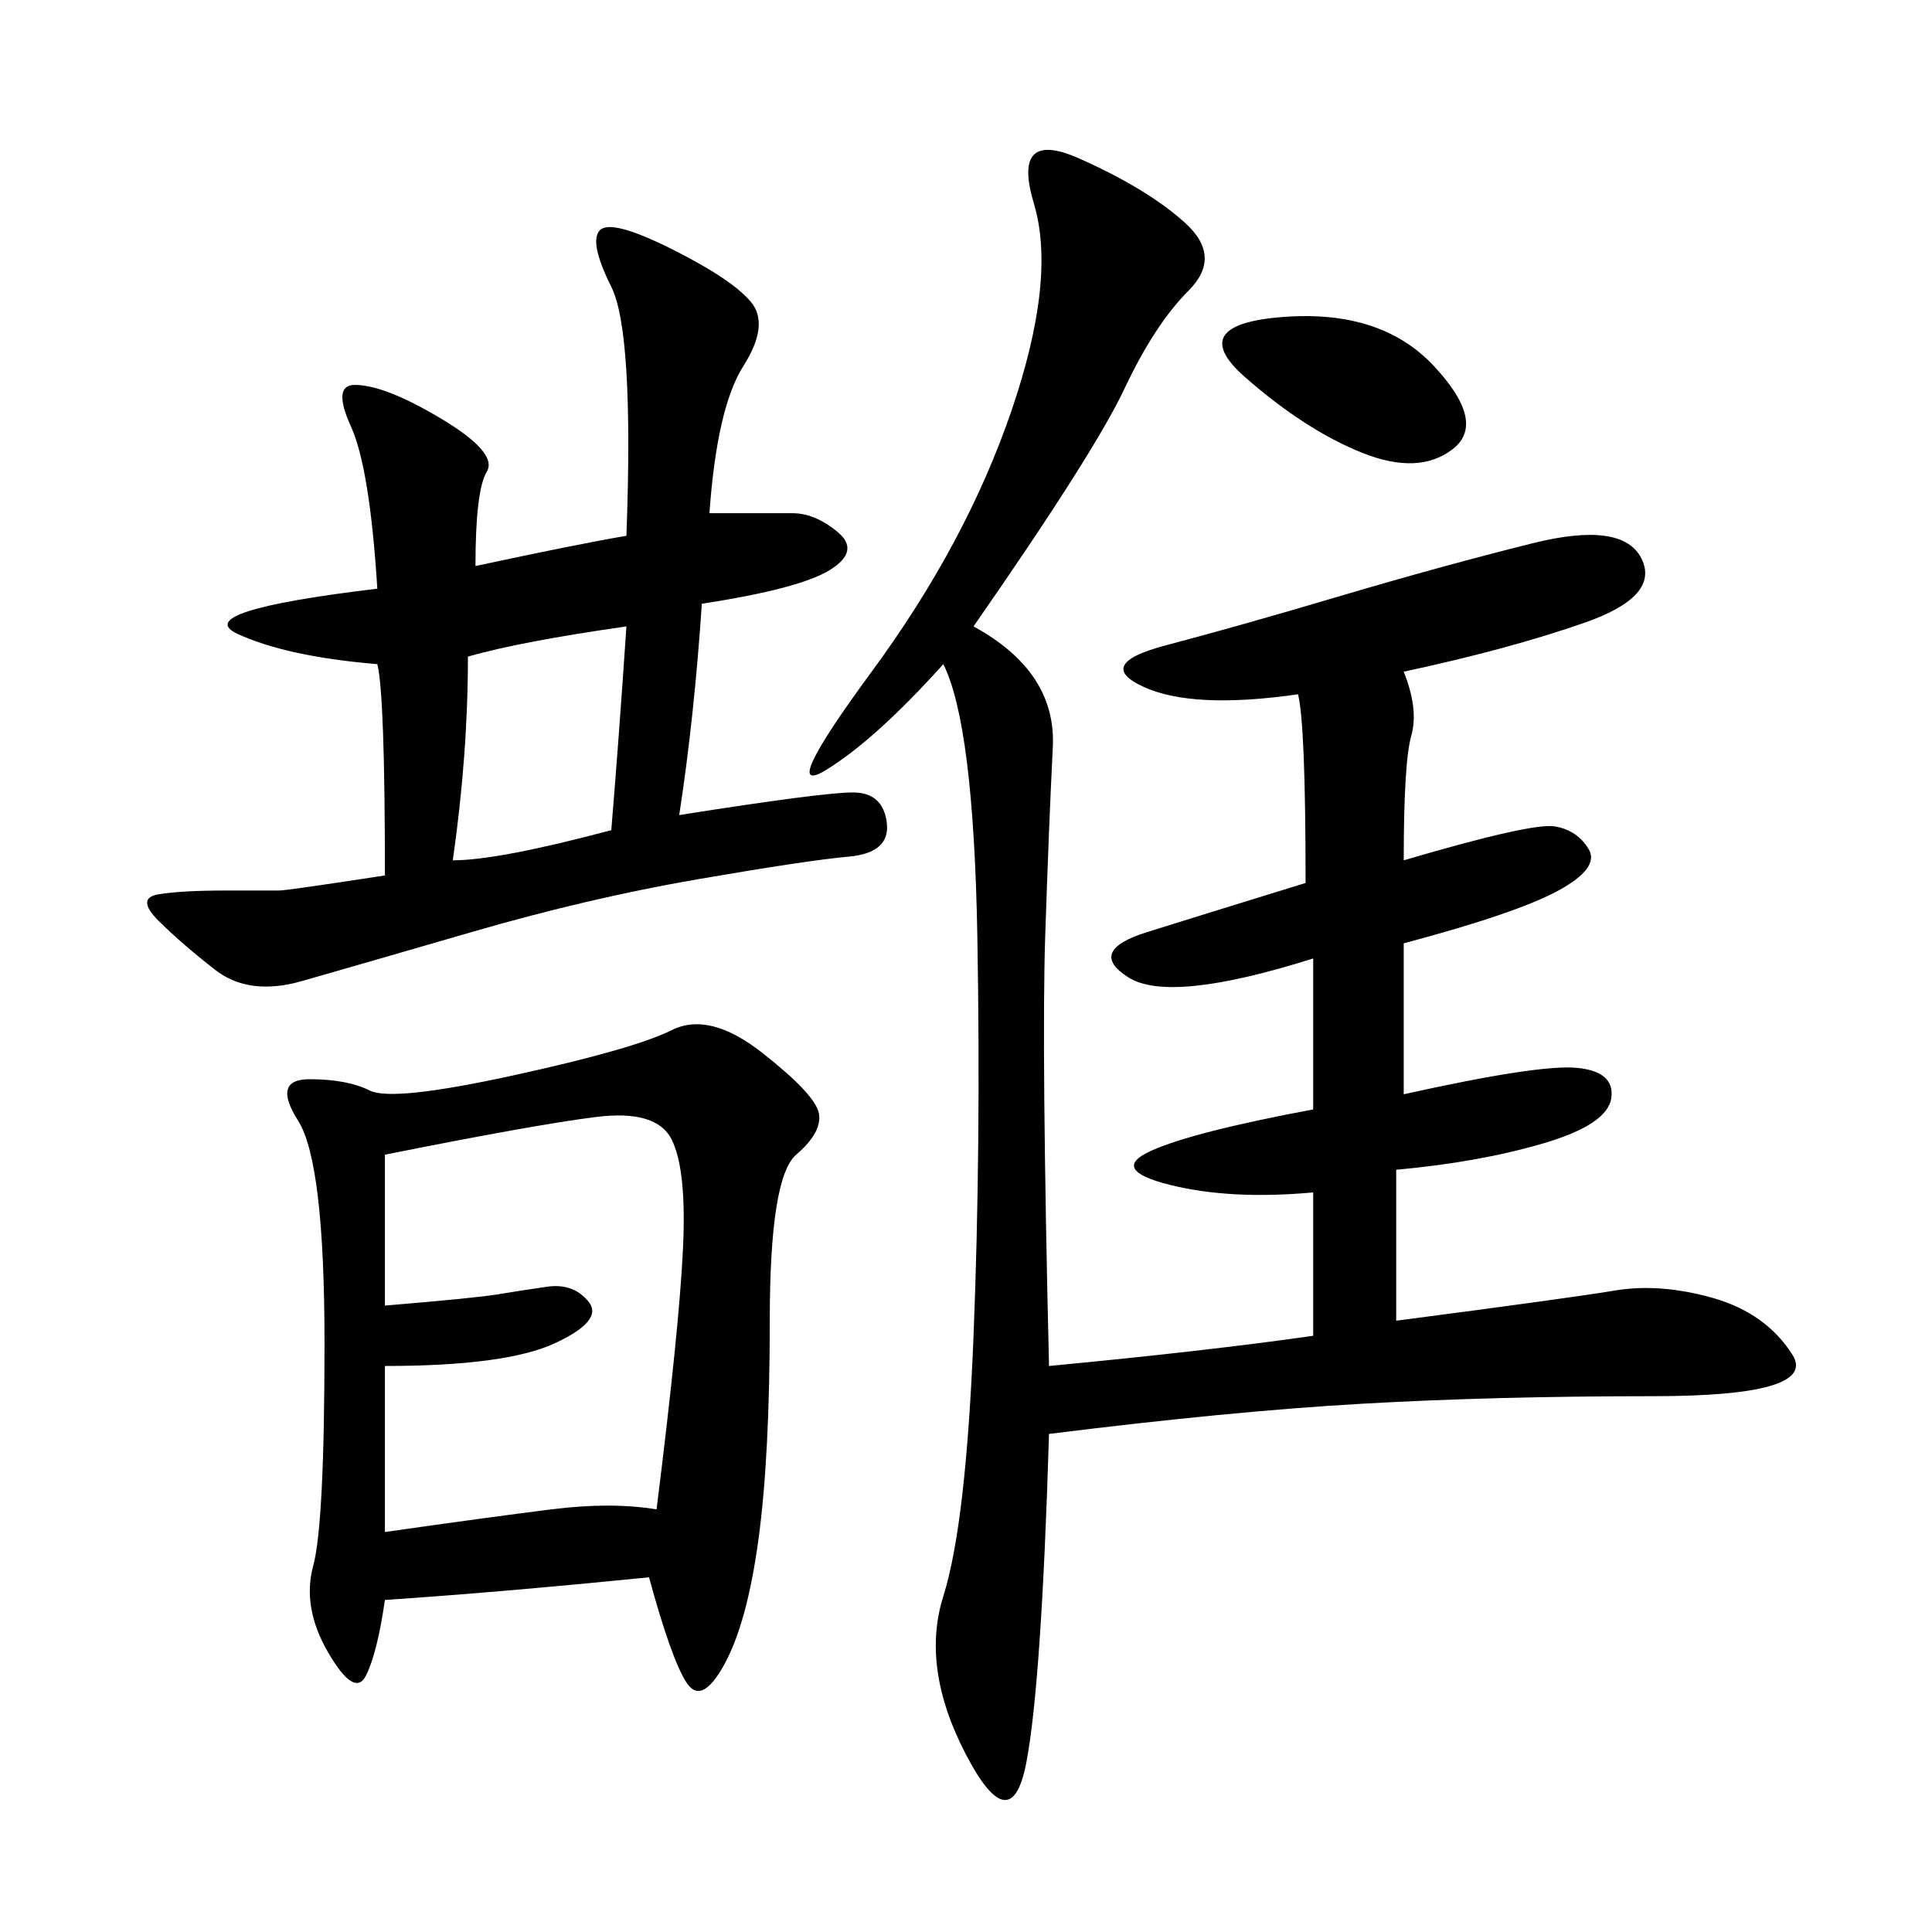 <svg xmlns="http://www.w3.org/2000/svg" xmlns:xlink="http://www.w3.org/1999/xlink" width="300" height="300"><path d="M151.17 97.27Q164.06 104.30 163.48 116.02Q162.89 127.73 162.30 145.31Q161.72 162.89 162.89 212.11L162.89 212.11Q187.50 209.77 203.91 207.42L203.91 207.42L203.91 185.16Q191.02 186.33 181.64 183.98Q172.27 181.64 178.71 178.71Q185.16 175.78 203.91 172.27L203.91 172.27L203.91 148.83Q181.64 155.86 175.20 151.76Q168.75 147.66 178.13 144.73Q187.50 141.80 202.73 137.11L202.73 137.11Q202.73 112.50 201.56 107.81L201.56 107.81Q185.16 110.16 177.54 106.64Q169.92 103.13 181.05 100.20Q192.19 97.27 208.01 92.58Q223.83 87.89 237.89 84.38Q251.95 80.86 254.88 86.72Q257.81 92.58 246.09 96.68Q234.38 100.78 217.97 104.30L217.97 104.30Q220.31 110.16 219.14 114.26Q217.97 118.36 217.97 133.59L217.97 133.59Q237.89 127.73 241.41 128.32Q244.92 128.91 246.68 131.84Q248.44 134.77 241.99 138.28Q235.55 141.80 217.97 146.48L217.97 146.48L217.97 169.92Q239.06 165.23 244.92 165.82Q250.78 166.41 250.20 170.51Q249.61 174.61 239.65 177.54Q229.69 180.47 216.80 181.64L216.80 181.64L216.80 205.08Q243.75 201.56 250.78 200.39Q257.81 199.22 266.02 201.56Q274.22 203.91 278.32 210.35Q282.42 216.80 256.64 216.80L256.64 216.80Q232.03 216.80 211.52 217.97Q191.02 219.14 162.89 222.66L162.89 222.66Q161.72 261.33 159.38 273.63Q157.03 285.94 150 272.46Q142.97 258.98 146.48 247.85Q150 236.72 151.17 207.42Q152.34 178.13 151.76 145.31Q151.17 112.50 146.48 103.13L146.48 103.13Q135.94 114.84 128.32 119.53Q120.70 124.22 135.35 104.30Q150 84.38 157.03 63.87Q164.06 43.36 160.55 31.64Q157.03 19.92 167.58 24.61Q178.13 29.30 183.98 34.57Q189.84 39.84 184.57 45.12Q179.30 50.39 174.61 60.35Q169.92 70.31 151.17 97.27L151.17 97.27ZM100.78 244.92Q77.34 247.27 59.77 248.44L59.77 248.44Q58.59 256.64 56.84 260.16Q55.08 263.67 50.98 256.64Q46.88 249.61 48.63 243.16Q50.39 236.72 50.39 208.59L50.39 208.59Q50.39 180.47 46.29 174.02Q42.19 167.58 48.05 167.58L48.05 167.58Q53.91 167.58 57.42 169.34Q60.94 171.09 79.69 166.99Q98.44 162.89 104.30 159.96Q110.16 157.03 118.36 163.48Q126.56 169.92 127.15 172.85Q127.73 175.78 123.63 179.30Q119.53 182.81 119.53 205.08L119.53 205.08Q119.53 226.17 117.77 239.06Q116.02 251.95 112.50 258.40Q108.98 264.84 106.64 261.33Q104.30 257.81 100.78 244.92L100.78 244.92ZM59.77 135.94Q59.77 107.81 58.59 103.13L58.59 103.13Q44.53 101.95 36.91 98.44Q29.30 94.92 58.59 91.41L58.59 91.41Q57.42 72.66 54.49 66.21Q51.56 59.77 55.08 59.77L55.08 59.77Q59.77 59.77 68.55 65.04Q77.34 70.31 75.59 73.24Q73.83 76.17 73.83 87.89L73.83 87.89Q90.23 84.38 97.27 83.20L97.27 83.20Q98.44 51.56 94.92 44.53Q91.41 37.50 93.16 35.74Q94.92 33.98 104.30 38.67Q113.67 43.36 116.60 46.88Q119.53 50.39 115.43 56.84Q111.33 63.28 110.16 79.69L110.16 79.69L123.05 79.69Q126.56 79.69 130.08 82.62Q133.59 85.55 128.91 88.48Q124.22 91.41 108.98 93.75L108.98 93.75Q107.81 111.33 105.47 126.56L105.47 126.56Q127.73 123.05 132.42 123.05L132.42 123.05Q137.11 123.05 137.70 127.73Q138.28 132.42 131.84 133.01Q125.39 133.59 108.40 136.52Q91.41 139.45 73.24 144.73Q55.08 150 46.88 152.34Q38.67 154.69 33.40 150.59Q28.13 146.48 24.61 142.97Q21.09 139.45 24.61 138.87Q28.13 138.28 35.16 138.28L35.16 138.28L43.36 138.28Q44.53 138.28 59.77 135.94L59.77 135.94ZM59.77 202.73Q73.83 201.56 77.34 200.98Q80.86 200.39 84.96 199.80Q89.06 199.22 91.41 202.15Q93.75 205.08 86.13 208.59Q78.52 212.11 59.77 212.11L59.77 212.11L59.77 237.89Q76.17 235.55 85.55 234.38Q94.92 233.20 101.95 234.38L101.95 234.38Q105.47 206.25 106.05 193.95Q106.64 181.64 104.30 176.95Q101.95 172.27 92.58 173.44Q83.20 174.61 59.77 179.30L59.77 179.30L59.77 202.73ZM70.31 133.59Q77.34 133.59 94.92 128.91L94.92 128.91Q96.09 114.84 97.27 97.27L97.27 97.27Q80.86 99.61 72.66 101.95L72.66 101.95Q72.66 117.19 70.31 133.59L70.31 133.59ZM199.22 49.22Q214.45 48.05 222.66 56.84Q230.86 65.63 225.59 69.73Q220.31 73.83 211.52 70.31Q202.73 66.80 193.36 58.59Q183.98 50.39 199.22 49.22L199.22 49.22Z"/></svg>